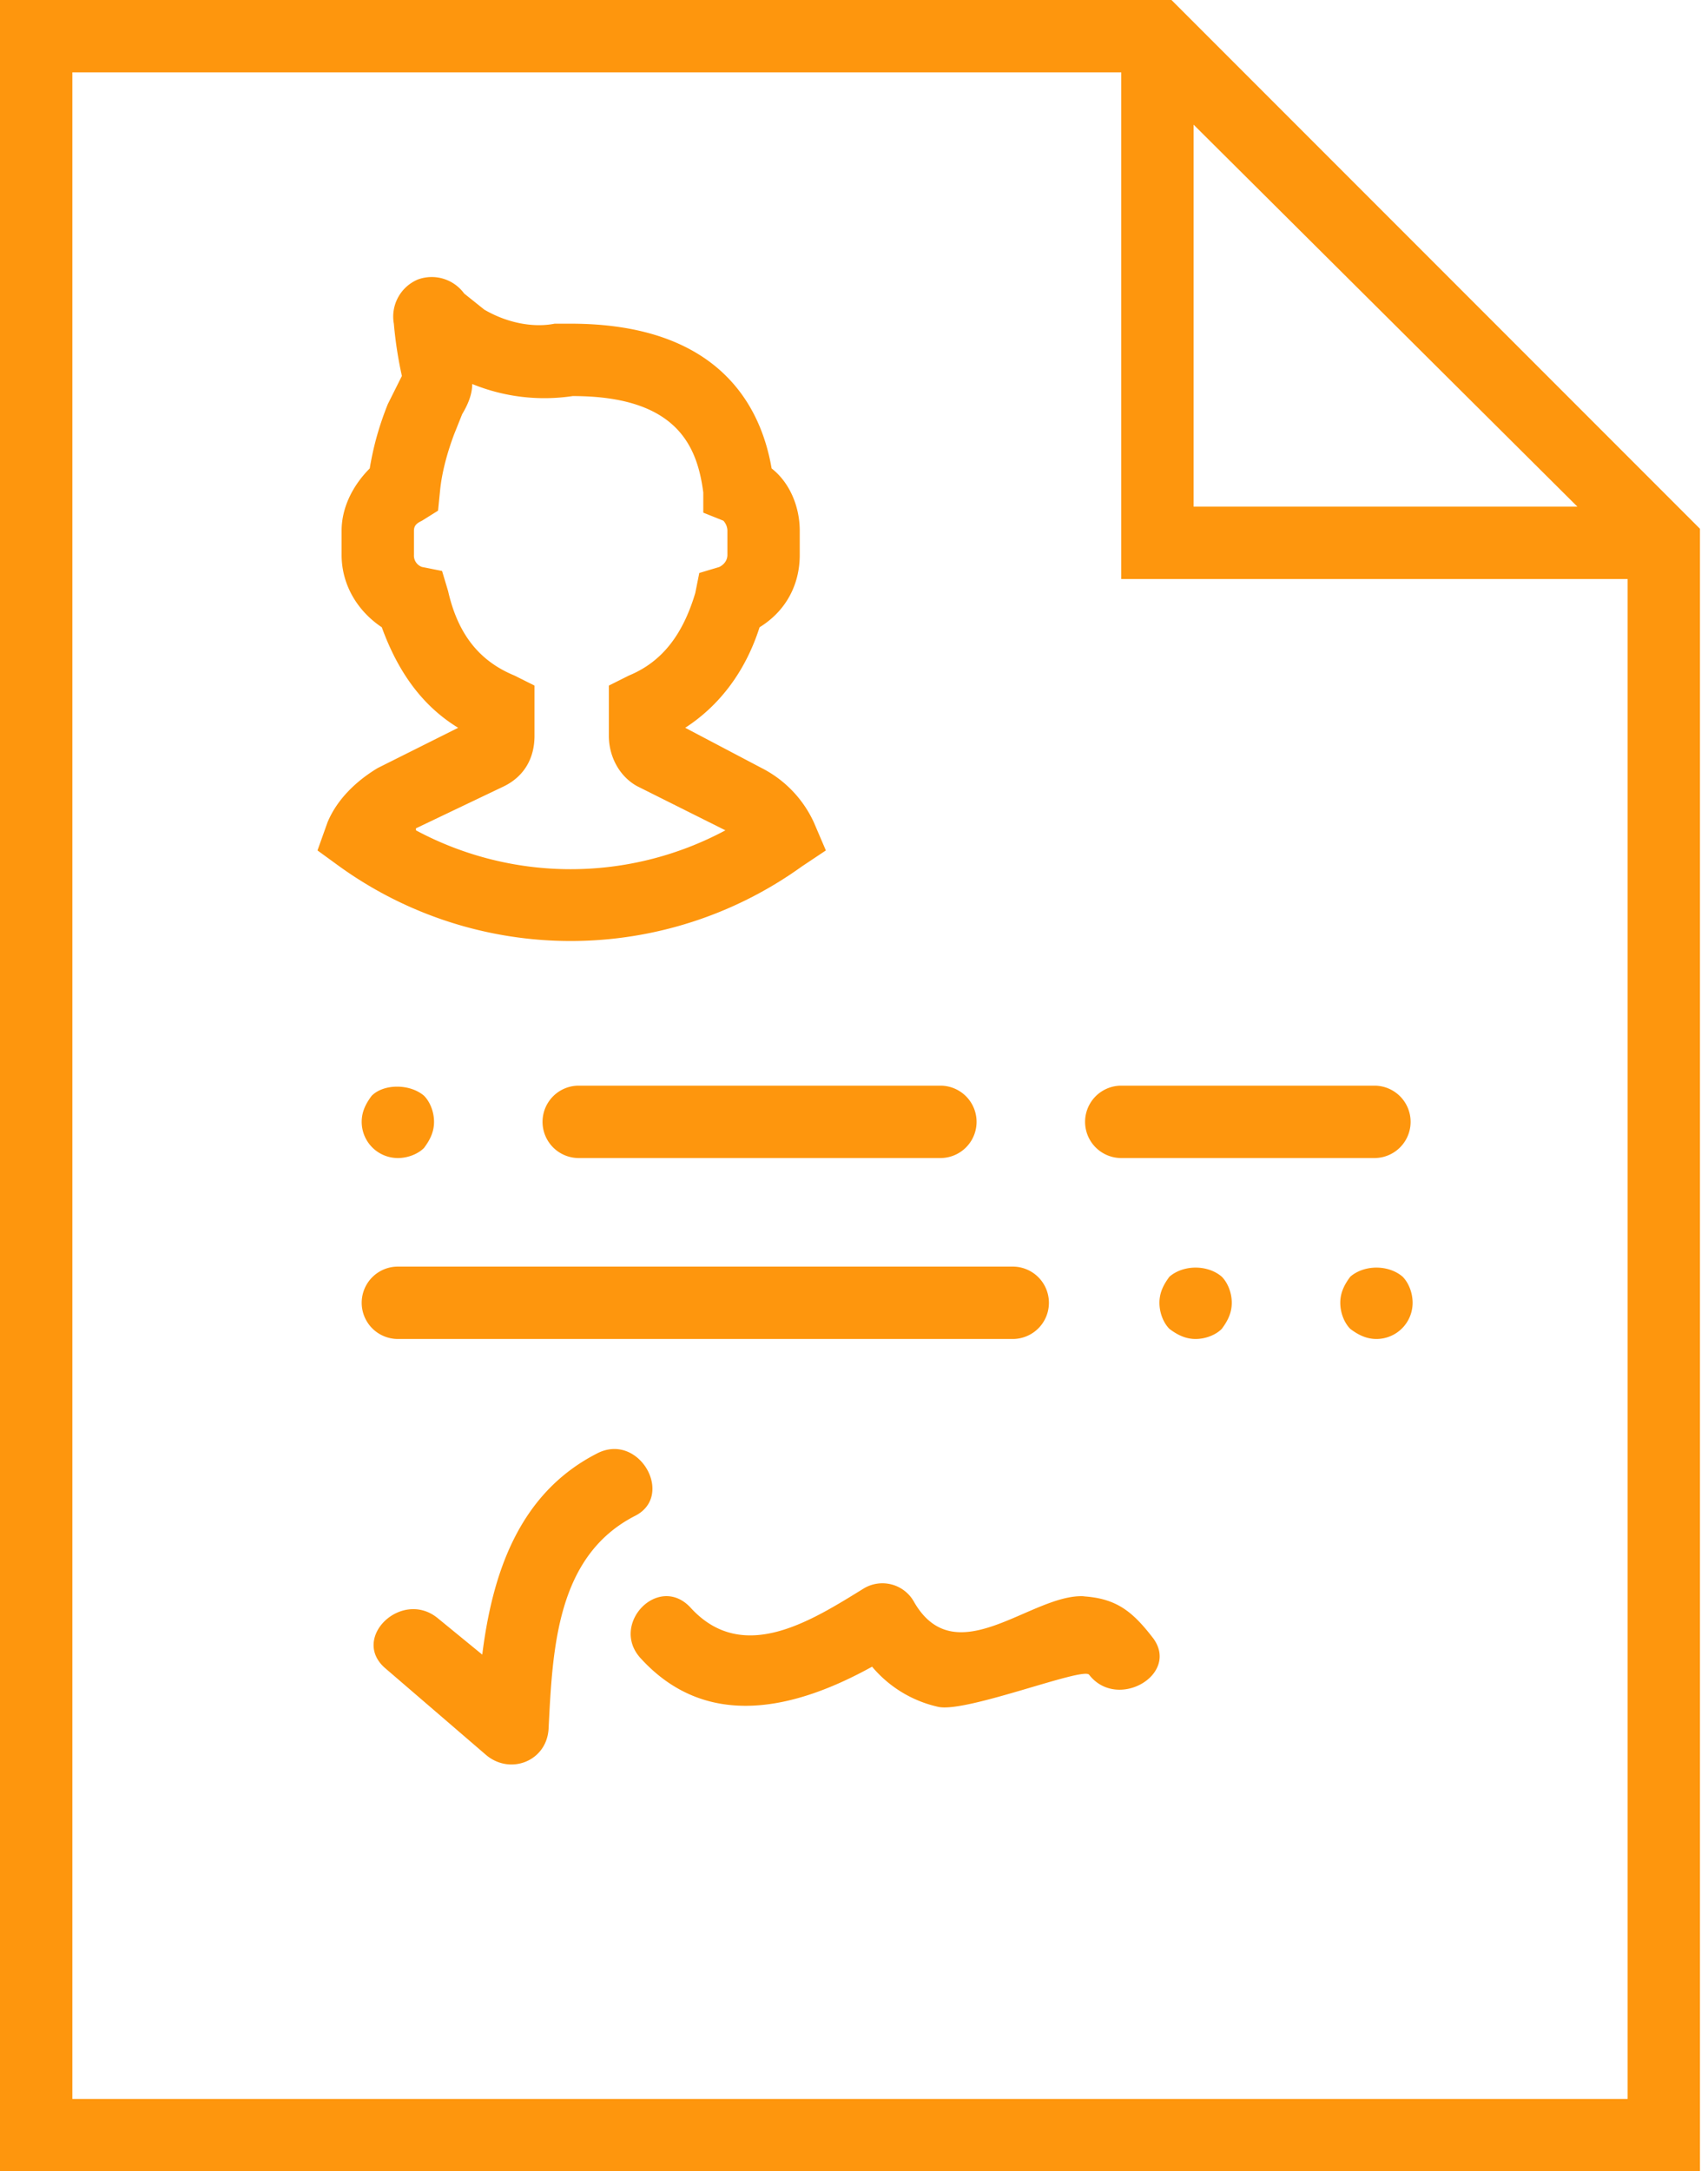<svg xmlns="http://www.w3.org/2000/svg" fill-rule="evenodd" stroke-linejoin="round" stroke-miterlimit="1.4" clip-rule="evenodd" width="85" height="108" viewBox="0 0 85 108"><path fill="#fe960d" d="M84.6 26.3V108H0V0h58.3l26.3 26.3zM81 104.4V28.8H55.8V3.6H3.6v100.8H81zM29.7 72.3c-3.9 2-5.2 6-5.7 10l-2.2-1.8c-1.8-1.5-4.4 1-2.6 2.5l5 4.3c1.2 1 3 .3 3.1-1.3.2-4 .4-8.6 4.3-10.6 2-1 .2-4.2-1.9-3.1zM54 79.4c-2.6-.2-6.4 3.9-8.5.3A1.8 1.8 0 0 0 43 79c-2.6 1.6-6 3.8-8.6 1-1.6-1.8-4.1.8-2.5 2.5 3.3 3.6 7.7 2.5 11.5.4a6 6 0 0 0 3.3 2c1.4.3 7.2-2 7.5-1.6 1.4 1.8 4.5 0 3.2-1.8-1-1.3-1.8-2-3.5-2.1zm4.2-15.9c-.3.4-.5.8-.5 1.3s.2 1 .5 1.3c.4.3.8.5 1.3.5s1-.2 1.3-.5c.3-.4.5-.8.5-1.3s-.2-1-.5-1.3c-.7-.6-1.9-.6-2.6 0zm9 0c-.3.4-.5.8-.5 1.3s.2 1 .5 1.3c.4.3.8.5 1.3.5a1.8 1.8 0 0 0 1.8-1.8c0-.5-.2-1-.5-1.3-.7-.6-1.9-.6-2.6 0zM50.4 63a1.8 1.8 0 1 1 0 3.6H19.8a1.8 1.8 0 1 1 0-3.6h30.6zm-3.6-9a1.8 1.8 0 1 1 0 3.6h-18a1.8 1.8 0 1 1 0-3.6h18zm-28.3.5c-.3.4-.5.8-.5 1.3a1.8 1.8 0 0 0 1.8 1.8c.5 0 1-.2 1.3-.5.3-.4.5-.8.5-1.3s-.2-1-.5-1.3c-.7-.6-2-.6-2.6 0zm49.9-.5a1.8 1.8 0 1 1 0 3.6H55.8a1.8 1.8 0 1 1 0-3.6h12.6zM39.9 43.1l1.2-.8-.6-1.4a5.7 5.7 0 0 0-2.6-2.7l-3.8-2c1.7-1.1 3-2.8 3.7-5 1.3-.8 2-2.1 2-3.6v-1.2c0-1.2-.5-2.4-1.4-3.1-.6-3.5-3-7.2-10-7.2h-.8c-1 .2-2.3 0-3.5-.7l-1-.8a2 2 0 0 0-2.3-.7 2 2 0 0 0-1.2 2.2 20.2 20.2 0 0 0 .4 2.6l-.2.4-.5 1c-.4 1-.7 2-.9 3.2-.8.8-1.4 1.9-1.4 3.1v1.2c0 1.5.8 2.8 2 3.6.8 2.2 2 3.9 3.8 5l-4 2c-1 .6-2 1.5-2.5 2.7l-.5 1.4 1.1.8a19.7 19.7 0 0 0 23 0zm-19.2-1.9l4.4-2.1c1-.5 1.5-1.4 1.5-2.5v-2.5l-1-.5c-1.7-.7-2.8-2-3.3-4.2l-.3-1-1-.2a.6.6 0 0 1-.4-.6v-1.2c0-.3.2-.4.4-.5l.8-.5.1-1c.1-1 .4-2 .7-2.8l.4-1c.3-.5.5-1 .5-1.5a9.5 9.5 0 0 0 5 .6c5.2 0 6.2 2.5 6.5 4.8v1l1 .4s.2.2.2.5v1.2c0 .3-.2.5-.4.6l-1 .3-.2 1c-.6 2-1.6 3.4-3.3 4.1l-1 .5v2.5c0 1 .5 2 1.4 2.5l4.4 2.2a16.3 16.3 0 0 1-15.4 0zm57.8-16l-19.1-19v19h19z"/></svg>